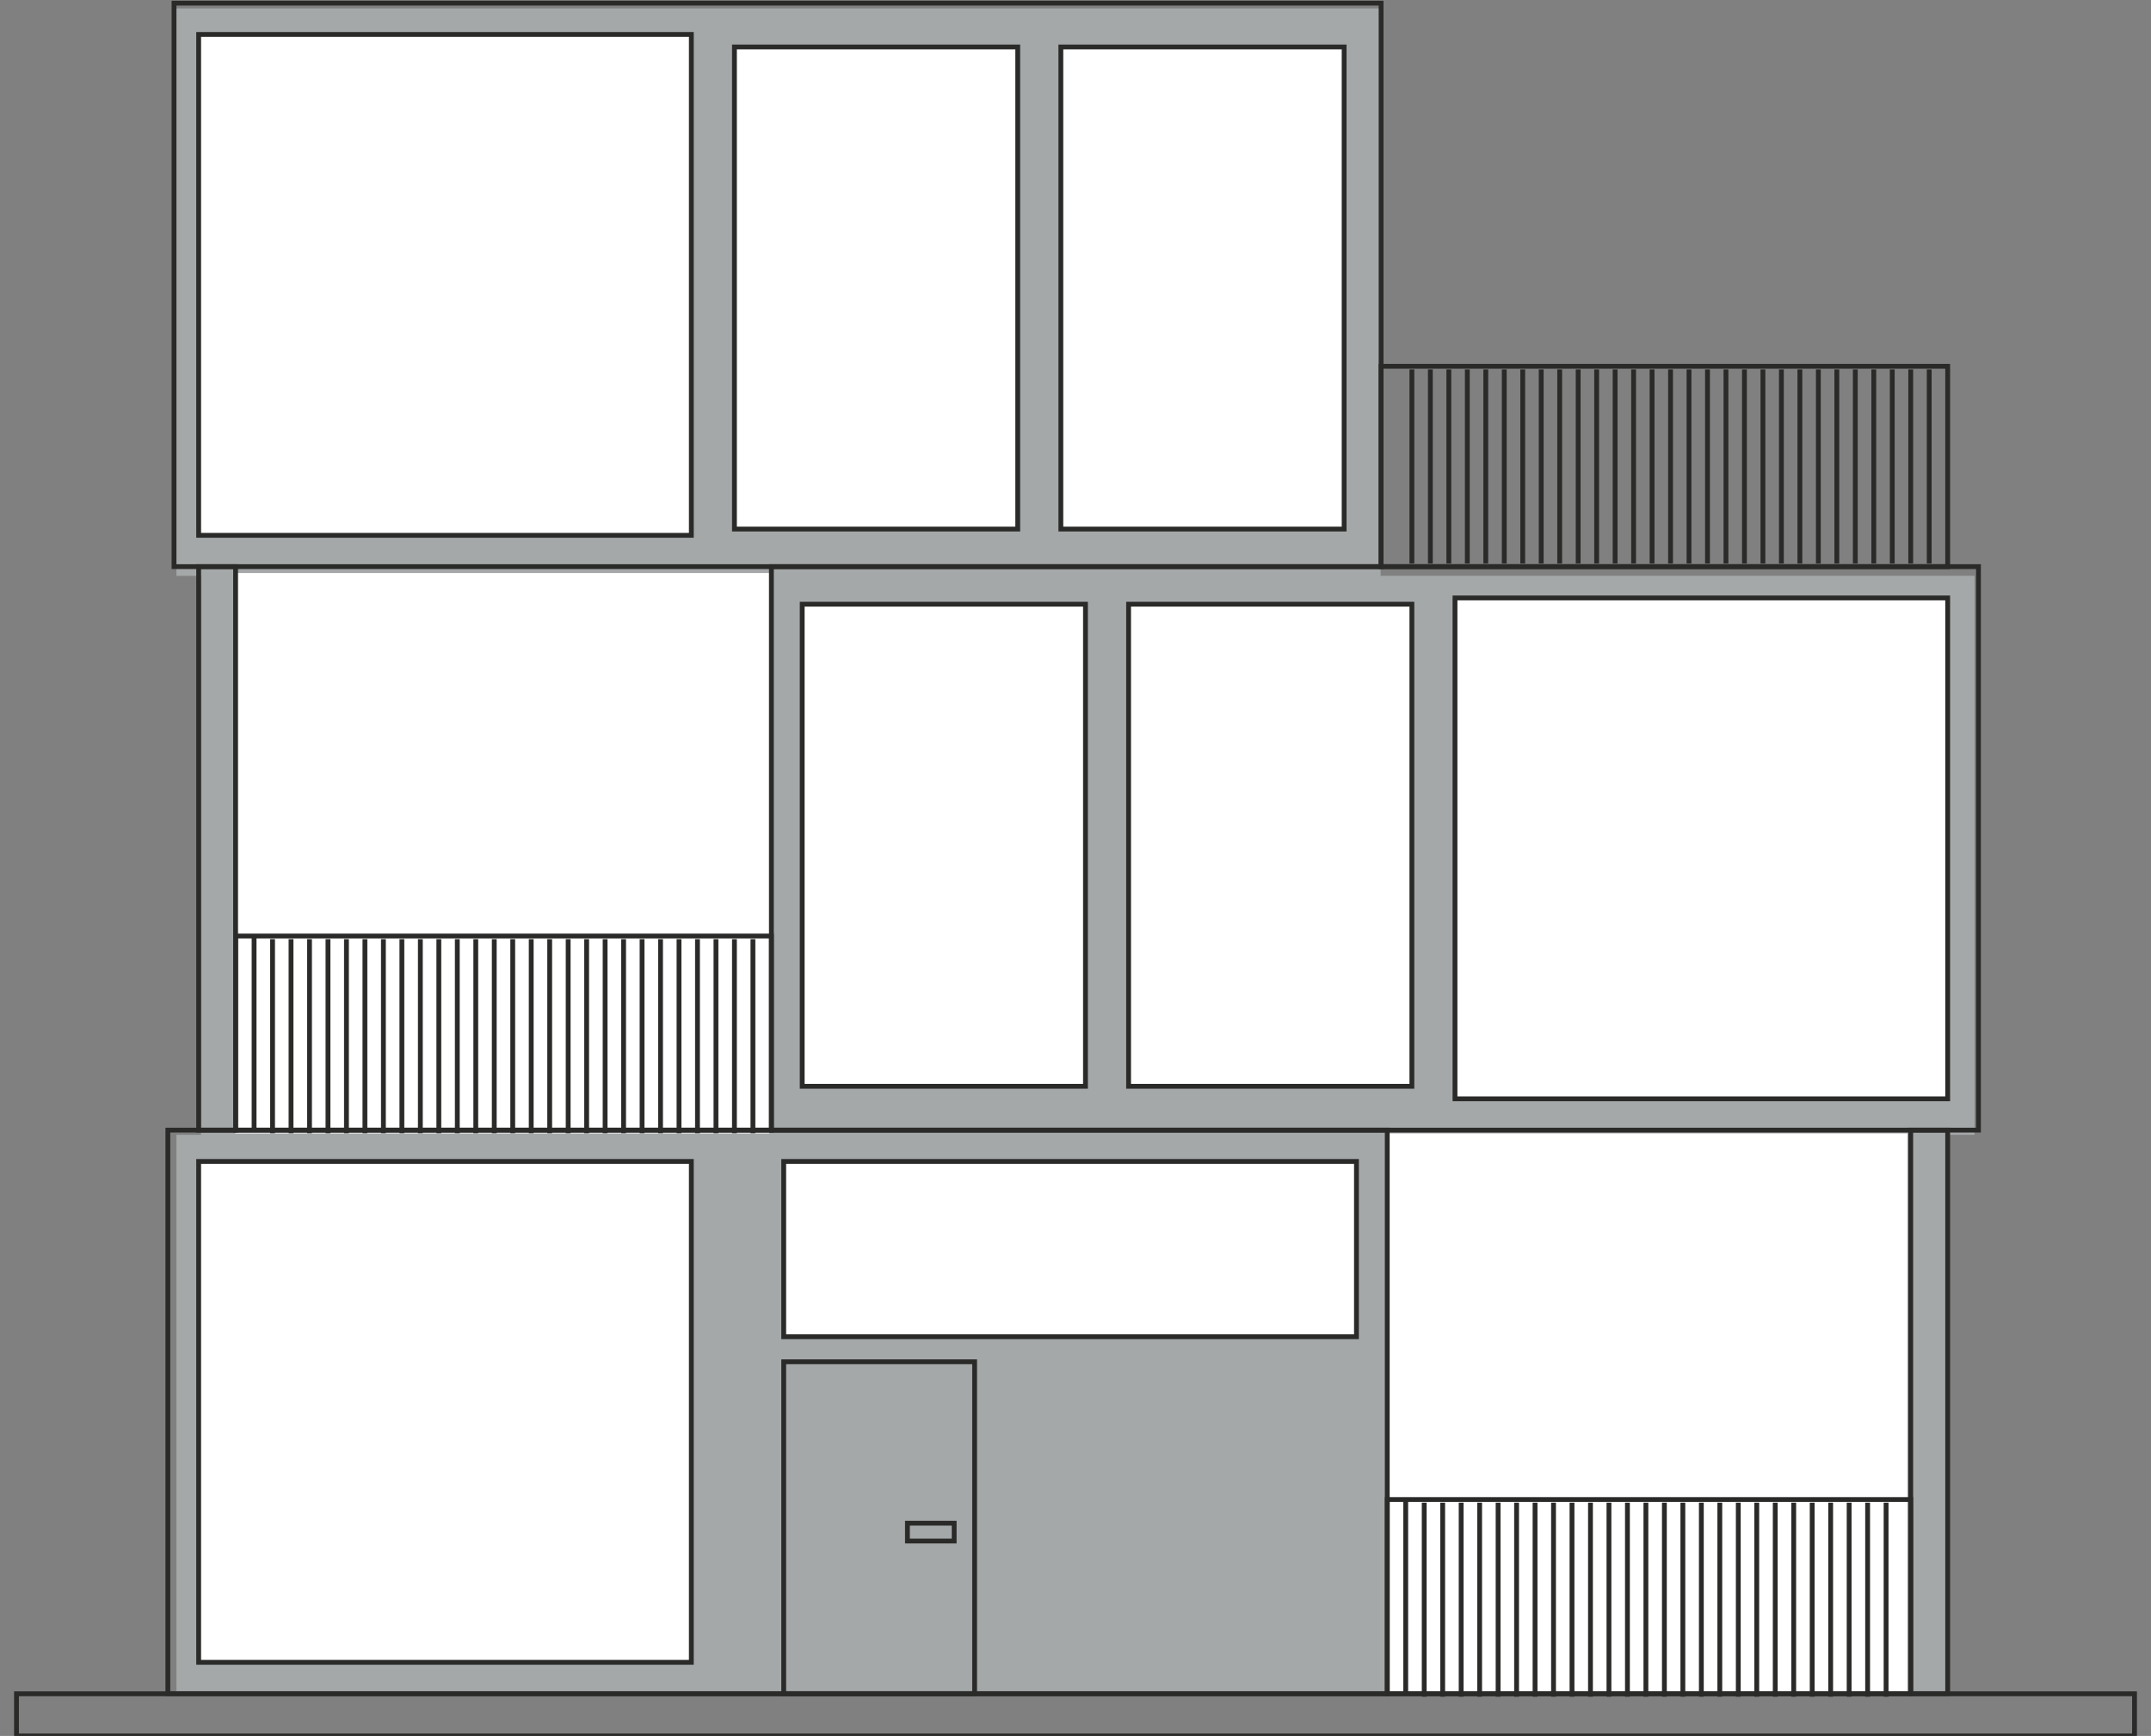 <svg width="446" height="360" viewBox="0 0 446 360" fill="none" xmlns="http://www.w3.org/2000/svg">
<rect x="0" y="0" width="446" height="360" fill="#808080" stroke="none"/>
<path d="M36.586 119.415V1.748H286.27V119.415H409.414V235.338H403.469V351.262H36.586V235.338H41.681V119.415H36.586Z" fill="#A5A8A9"/>
<path d="M48.781 235.049V118.835H159.519V235.049H48.781Z" fill="white"/>
<path d="M287.294 351.262V235.049H395.477V351.262H287.294Z" fill="white"/>
<g clip-path="url(#clip0_3132_4773)">
<path d="M41.19 111.015L143.346 111.015V7.141L41.19 7.141L41.19 111.015Z" fill="white" stroke="#2A2A29" stroke-miterlimit="10"/>
<path d="M202.084 282.406H162.499V351.223H202.084V282.406Z" stroke="#2A2A29" stroke-miterlimit="10"/>
<path d="M287.64 234.365H34.805V351.223H287.64V234.365Z" stroke="#2A2A29" stroke-miterlimit="10"/>
<path d="M410.227 117.507H159.945V234.365H410.227V117.507Z" stroke="#2A2A29" stroke-miterlimit="10"/>
<path d="M286.363 0.649H36.082V117.507H286.363V0.649Z" stroke="#2A2A29" stroke-miterlimit="10"/>
<path d="M403.842 234.365H396.181V351.223H403.842V234.365Z" stroke="#2A2A29" stroke-miterlimit="10"/>
<path d="M48.851 117.507H41.19V234.365H48.851V117.507Z" stroke="#2A2A29" stroke-miterlimit="10"/>
<path d="M278.701 9.738H219.962V109.716H278.701V9.738Z" fill="white" stroke="#2A2A29" stroke-miterlimit="10"/>
<path d="M211.024 9.738H152.284V109.716H211.024V9.738Z" fill="white" stroke="#2A2A29" stroke-miterlimit="10"/>
<path d="M403.842 123.999H301.687V227.873H403.842V123.999Z" fill="white" stroke="#2A2A29" stroke-miterlimit="10"/>
<path d="M143.345 240.857H41.19V344.731H143.345V240.857Z" fill="white" stroke="#2A2A29" stroke-miterlimit="10"/>
<path d="M166.331 225.276H225.07V125.298L166.331 125.298V225.276Z" fill="white" stroke="#2A2A29" stroke-miterlimit="10"/>
<path d="M234.009 225.276H292.748V125.298L234.009 125.298V225.276Z" fill="white" stroke="#2A2A29" stroke-miterlimit="10"/>
<path d="M159.946 194.114H48.852V234.365H159.946V194.114Z" stroke="#2A2A29" stroke-miterlimit="10"/>
<path d="M396.18 310.971H287.64V351.222H396.18V310.971Z" stroke="#2A2A29" stroke-miterlimit="10"/>
<path d="M403.842 75.957H286.363V117.507H403.842V75.957Z" stroke="#2A2A29" stroke-miterlimit="10"/>
<path d="M281.255 240.857H162.499V277.213H281.255V240.857Z" fill="white" stroke="#2A2A29" stroke-miterlimit="10"/>
<path d="M197.845 315.88H188.153V319.58H197.845V315.88Z" stroke="#2A2A29" stroke-miterlimit="10"/>
<path d="M52.683 194.114V234.365" stroke="#2A2A29" stroke-miterlimit="10"/>
<path d="M56.513 194.763V235.014" stroke="#2A2A29" stroke-miterlimit="10"/>
<path d="M60.344 194.763V235.014" stroke="#2A2A29" stroke-miterlimit="10"/>
<path d="M64.175 194.763V235.014" stroke="#2A2A29" stroke-miterlimit="10"/>
<path d="M68.006 194.763V235.014" stroke="#2A2A29" stroke-miterlimit="10"/>
<path d="M71.837 194.763V235.014" stroke="#2A2A29" stroke-miterlimit="10"/>
<path d="M75.667 194.763V235.014" stroke="#2A2A29" stroke-miterlimit="10"/>
<path d="M79.498 194.763V235.014" stroke="#2A2A29" stroke-miterlimit="10"/>
<path d="M83.329 194.763V235.014" stroke="#2A2A29" stroke-miterlimit="10"/>
<path d="M87.159 194.763V235.014" stroke="#2A2A29" stroke-miterlimit="10"/>
<path d="M90.99 194.763V235.014" stroke="#2A2A29" stroke-miterlimit="10"/>
<path d="M94.821 194.763V235.014" stroke="#2A2A29" stroke-miterlimit="10"/>
<path d="M98.652 194.763V235.014" stroke="#2A2A29" stroke-miterlimit="10"/>
<path d="M102.483 194.763V235.014" stroke="#2A2A29" stroke-miterlimit="10"/>
<path d="M106.313 194.763V235.014" stroke="#2A2A29" stroke-miterlimit="10"/>
<path d="M110.145 194.763V235.014" stroke="#2A2A29" stroke-miterlimit="10"/>
<path d="M113.976 194.763V235.014" stroke="#2A2A29" stroke-miterlimit="10"/>
<path d="M117.807 194.763V235.014" stroke="#2A2A29" stroke-miterlimit="10"/>
<path d="M121.638 194.763V235.014" stroke="#2A2A29" stroke-miterlimit="10"/>
<path d="M125.468 194.763V235.014" stroke="#2A2A29" stroke-miterlimit="10"/>
<path d="M129.299 194.763V235.014" stroke="#2A2A29" stroke-miterlimit="10"/>
<path d="M133.13 194.763V235.014" stroke="#2A2A29" stroke-miterlimit="10"/>
<path d="M136.961 194.763V235.014" stroke="#2A2A29" stroke-miterlimit="10"/>
<path d="M140.791 194.763V235.014" stroke="#2A2A29" stroke-miterlimit="10"/>
<path d="M144.622 194.763V235.014" stroke="#2A2A29" stroke-miterlimit="10"/>
<path d="M148.453 194.763V235.014" stroke="#2A2A29" stroke-miterlimit="10"/>
<path d="M152.284 194.763V235.014" stroke="#2A2A29" stroke-miterlimit="10"/>
<path d="M156.115 194.763V235.014" stroke="#2A2A29" stroke-miterlimit="10"/>
<path d="M296.579 76.607V116.858" stroke="#2A2A29" stroke-miterlimit="10"/>
<path d="M300.41 76.607V116.858" stroke="#2A2A29" stroke-miterlimit="10"/>
<path d="M292.748 76.607V116.858" stroke="#2A2A29" stroke-miterlimit="10"/>
<path d="M304.24 76.607V116.858" stroke="#2A2A29" stroke-miterlimit="10"/>
<path d="M308.071 76.607V116.858" stroke="#2A2A29" stroke-miterlimit="10"/>
<path d="M311.902 76.607V116.858" stroke="#2A2A29" stroke-miterlimit="10"/>
<path d="M315.732 76.607V116.858" stroke="#2A2A29" stroke-miterlimit="10"/>
<path d="M319.563 76.607V116.858" stroke="#2A2A29" stroke-miterlimit="10"/>
<path d="M323.395 76.607V116.858" stroke="#2A2A29" stroke-miterlimit="10"/>
<path d="M327.226 76.607V116.858" stroke="#2A2A29" stroke-miterlimit="10"/>
<path d="M331.057 76.607V116.858" stroke="#2A2A29" stroke-miterlimit="10"/>
<path d="M334.887 76.607V116.858" stroke="#2A2A29" stroke-miterlimit="10"/>
<path d="M338.718 76.607V116.858" stroke="#2A2A29" stroke-miterlimit="10"/>
<path d="M342.549 76.607V116.858" stroke="#2A2A29" stroke-miterlimit="10"/>
<path d="M346.38 76.607V116.858" stroke="#2A2A29" stroke-miterlimit="10"/>
<path d="M350.21 76.607V116.858" stroke="#2A2A29" stroke-miterlimit="10"/>
<path d="M354.041 76.607V116.858" stroke="#2A2A29" stroke-miterlimit="10"/>
<path d="M357.872 76.607V116.858" stroke="#2A2A29" stroke-miterlimit="10"/>
<path d="M361.703 76.607V116.858" stroke="#2A2A29" stroke-miterlimit="10"/>
<path d="M365.534 76.607V116.858" stroke="#2A2A29" stroke-miterlimit="10"/>
<path d="M369.364 76.607V116.858" stroke="#2A2A29" stroke-miterlimit="10"/>
<path d="M373.195 76.607V116.858" stroke="#2A2A29" stroke-miterlimit="10"/>
<path d="M377.026 76.607V116.858" stroke="#2A2A29" stroke-miterlimit="10"/>
<path d="M380.857 76.607V116.858" stroke="#2A2A29" stroke-miterlimit="10"/>
<path d="M384.688 76.607V116.858" stroke="#2A2A29" stroke-miterlimit="10"/>
<path d="M388.519 76.607V116.858" stroke="#2A2A29" stroke-miterlimit="10"/>
<path d="M392.35 76.607V116.858" stroke="#2A2A29" stroke-miterlimit="10"/>
<path d="M396.181 76.607V116.858" stroke="#2A2A29" stroke-miterlimit="10"/>
<path d="M400.011 76.607V116.858" stroke="#2A2A29" stroke-miterlimit="10"/>
<path d="M291.471 310.971V351.222" stroke="#2A2A29" stroke-miterlimit="10"/>
<path d="M295.302 311.621V351.872" stroke="#2A2A29" stroke-miterlimit="10"/>
<path d="M299.133 311.621V351.872" stroke="#2A2A29" stroke-miterlimit="10"/>
<path d="M302.964 311.621V351.872" stroke="#2A2A29" stroke-miterlimit="10"/>
<path d="M306.794 311.621V351.872" stroke="#2A2A29" stroke-miterlimit="10"/>
<path d="M310.625 311.621V351.872" stroke="#2A2A29" stroke-miterlimit="10"/>
<path d="M314.456 311.621V351.872" stroke="#2A2A29" stroke-miterlimit="10"/>
<path d="M318.287 311.621V351.872" stroke="#2A2A29" stroke-miterlimit="10"/>
<path d="M322.117 311.621V351.872" stroke="#2A2A29" stroke-miterlimit="10"/>
<path d="M325.948 311.621V351.872" stroke="#2A2A29" stroke-miterlimit="10"/>
<path d="M329.779 311.621V351.872" stroke="#2A2A29" stroke-miterlimit="10"/>
<path d="M333.61 311.621V351.872" stroke="#2A2A29" stroke-miterlimit="10"/>
<path d="M337.441 311.621V351.872" stroke="#2A2A29" stroke-miterlimit="10"/>
<path d="M341.271 311.621V351.872" stroke="#2A2A29" stroke-miterlimit="10"/>
<path d="M345.103 311.621V351.872" stroke="#2A2A29" stroke-miterlimit="10"/>
<path d="M348.934 311.621V351.872" stroke="#2A2A29" stroke-miterlimit="10"/>
<path d="M352.765 311.621V351.872" stroke="#2A2A29" stroke-miterlimit="10"/>
<path d="M356.596 311.621V351.872" stroke="#2A2A29" stroke-miterlimit="10"/>
<path d="M360.426 311.621V351.872" stroke="#2A2A29" stroke-miterlimit="10"/>
<path d="M364.257 311.621V351.872" stroke="#2A2A29" stroke-miterlimit="10"/>
<path d="M368.088 311.621V351.872" stroke="#2A2A29" stroke-miterlimit="10"/>
<path d="M371.918 311.621V351.872" stroke="#2A2A29" stroke-miterlimit="10"/>
<path d="M375.749 311.621V351.872" stroke="#2A2A29" stroke-miterlimit="10"/>
<path d="M379.58 311.621V351.872" stroke="#2A2A29" stroke-miterlimit="10"/>
<path d="M383.411 311.621V351.872" stroke="#2A2A29" stroke-miterlimit="10"/>
<path d="M387.242 311.621V351.872" stroke="#2A2A29" stroke-miterlimit="10"/>
<path d="M391.072 311.621V351.872" stroke="#2A2A29" stroke-miterlimit="10"/>
<path d="M442.583 351.262H3.418V360H442.583V351.262Z" stroke="#2A2A29" stroke-miterlimit="10"/>
</g>
<defs>
<clipPath id="clip0_3132_4773">
<rect width="446" height="360" fill="white"/>
</clipPath>
</defs>
</svg>

